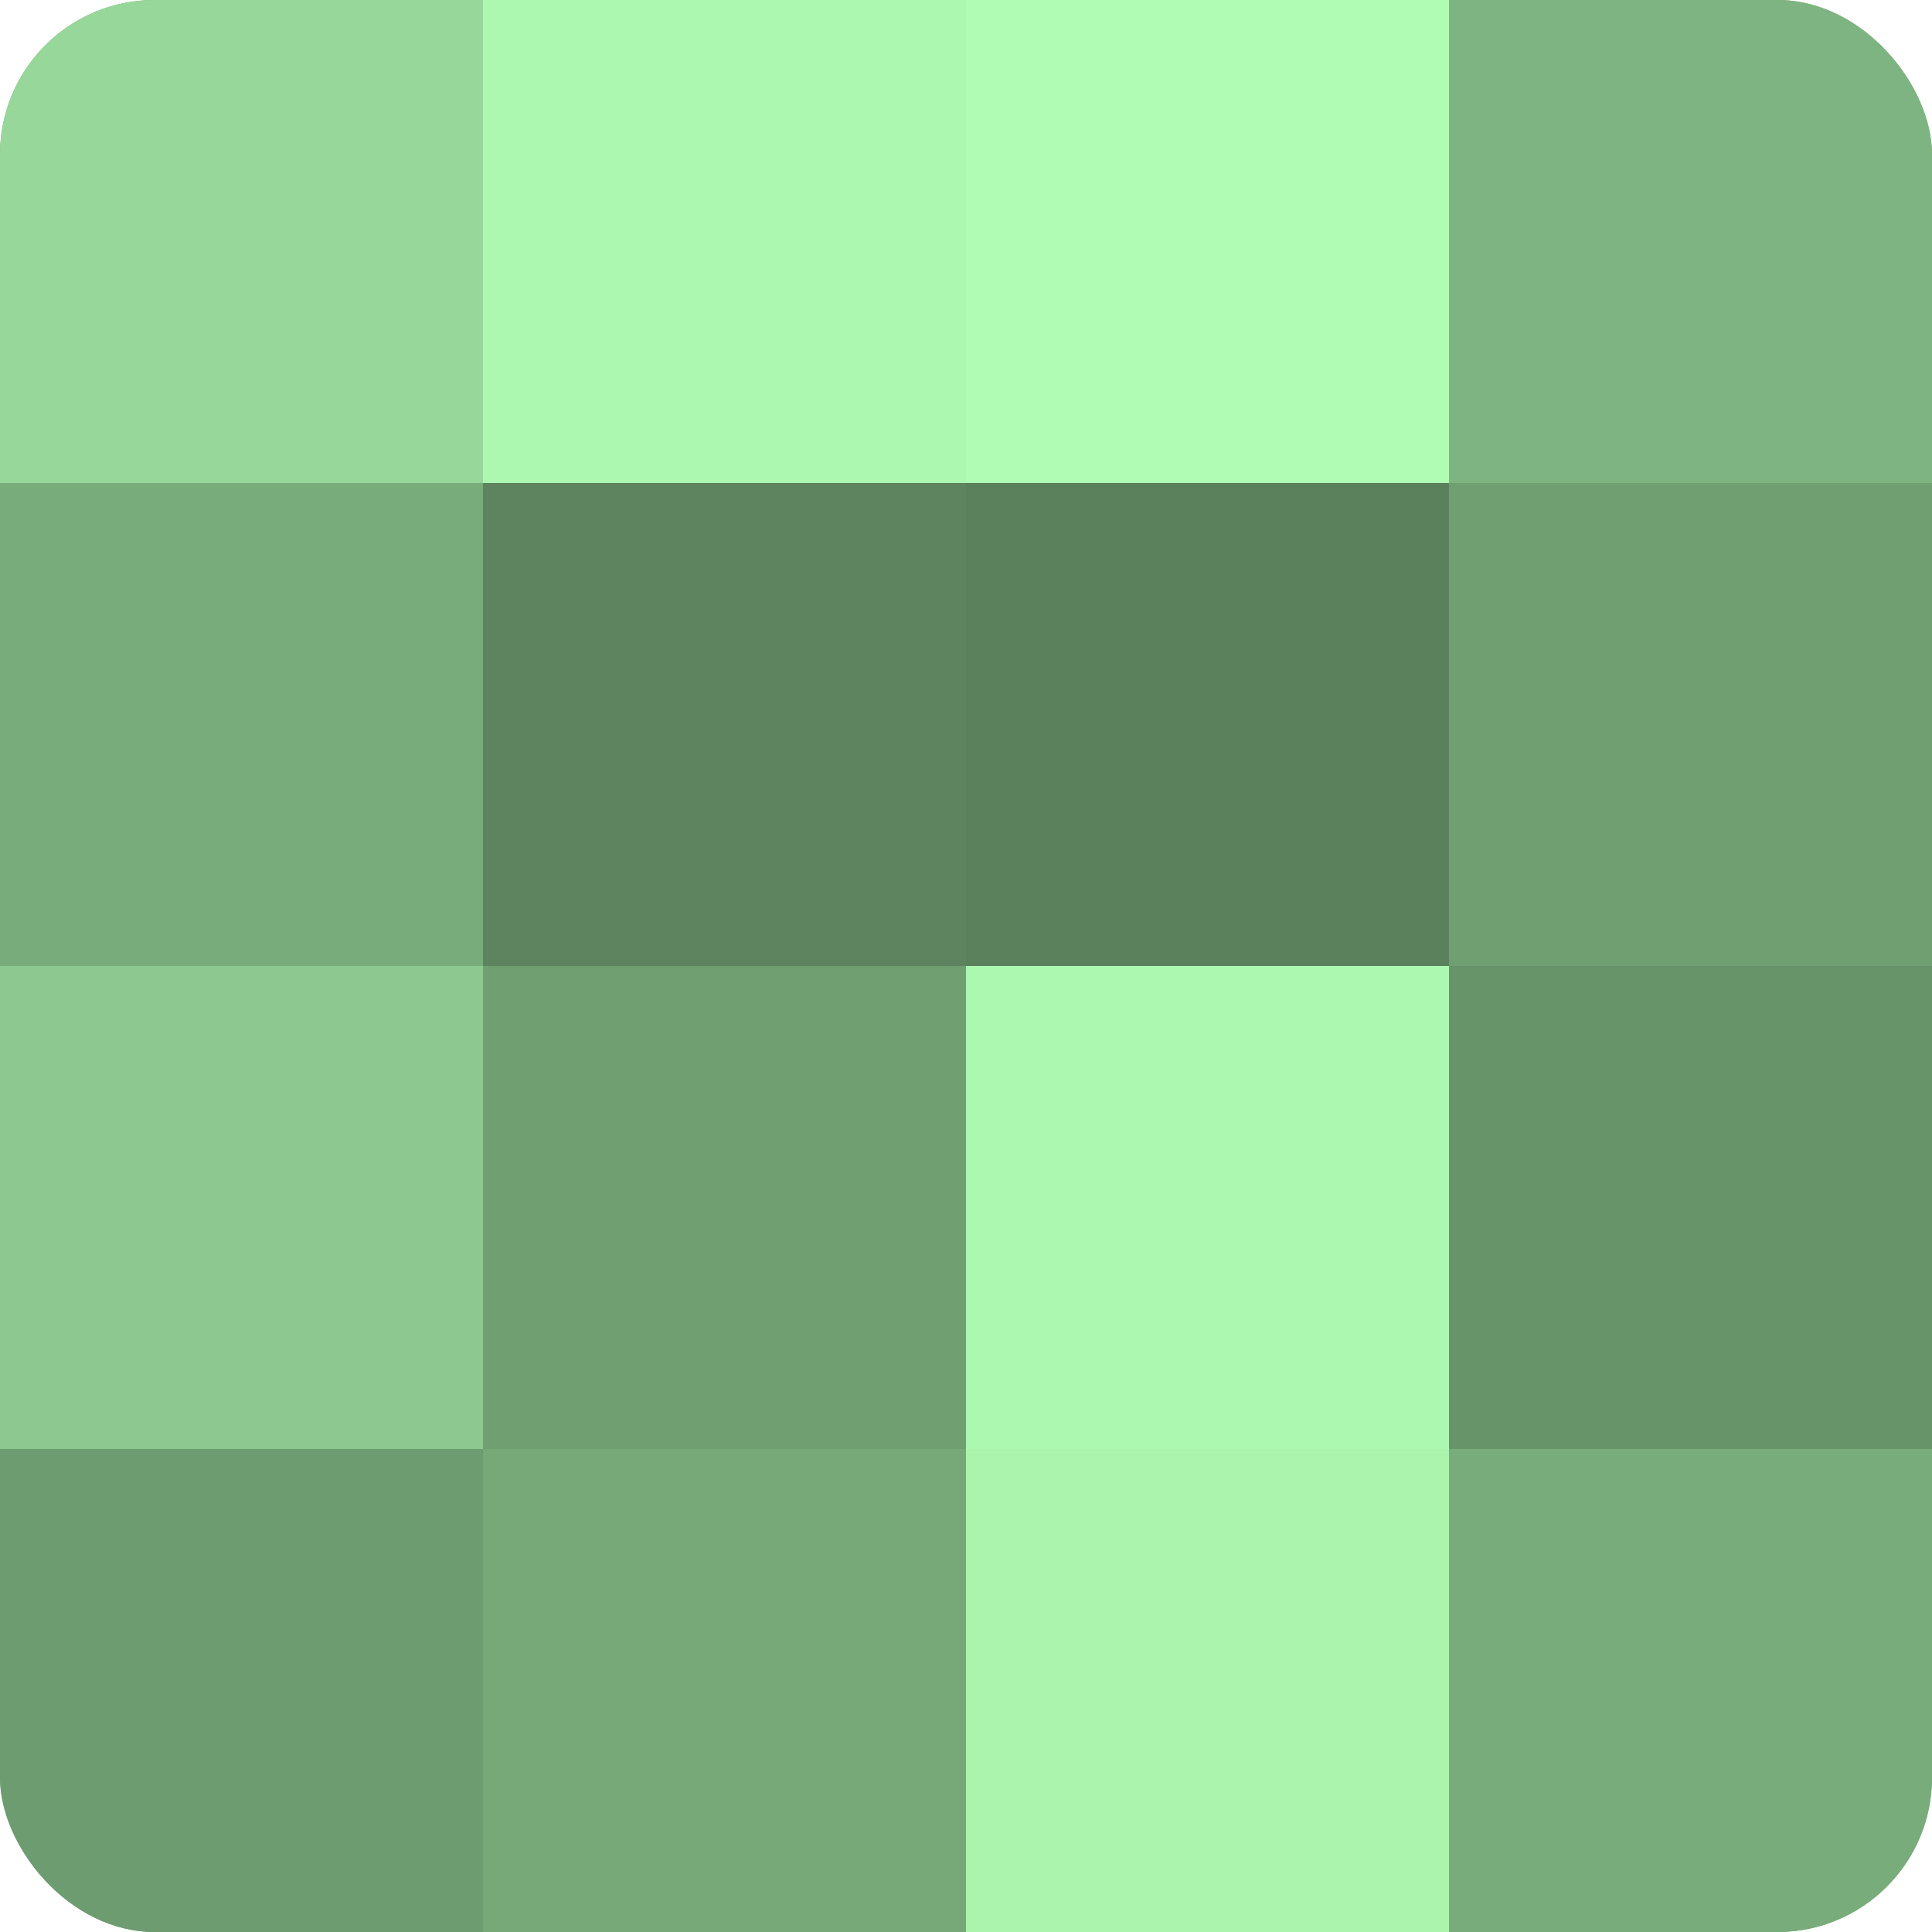 <?xml version="1.0" encoding="UTF-8"?>
<svg xmlns="http://www.w3.org/2000/svg" width="60" height="60" viewBox="0 0 100 100" preserveAspectRatio="xMidYMid meet"><defs><clipPath id="c" width="100" height="100"><rect width="100" height="100" rx="8" ry="8"/></clipPath></defs><g clip-path="url(#c)"><rect width="100" height="100" fill="#70a072"/><rect width="25" height="25" fill="#97d89a"/><rect y="25" width="25" height="25" fill="#78ac7b"/><rect y="50" width="25" height="25" fill="#8cc88f"/><rect y="75" width="25" height="25" fill="#6d9c70"/><rect x="25" width="25" height="25" fill="#adf8b1"/><rect x="25" y="25" width="25" height="25" fill="#5d845f"/><rect x="25" y="50" width="25" height="25" fill="#70a072"/><rect x="25" y="75" width="25" height="25" fill="#76a878"/><rect x="50" width="25" height="25" fill="#b0fcb4"/><rect x="50" y="25" width="25" height="25" fill="#5a805c"/><rect x="50" y="50" width="25" height="25" fill="#adf8b1"/><rect x="50" y="75" width="25" height="25" fill="#abf4ae"/><rect x="75" width="25" height="25" fill="#7eb481"/><rect x="75" y="25" width="25" height="25" fill="#70a072"/><rect x="75" y="50" width="25" height="25" fill="#68946a"/><rect x="75" y="75" width="25" height="25" fill="#78ac7b"/></g></svg>
